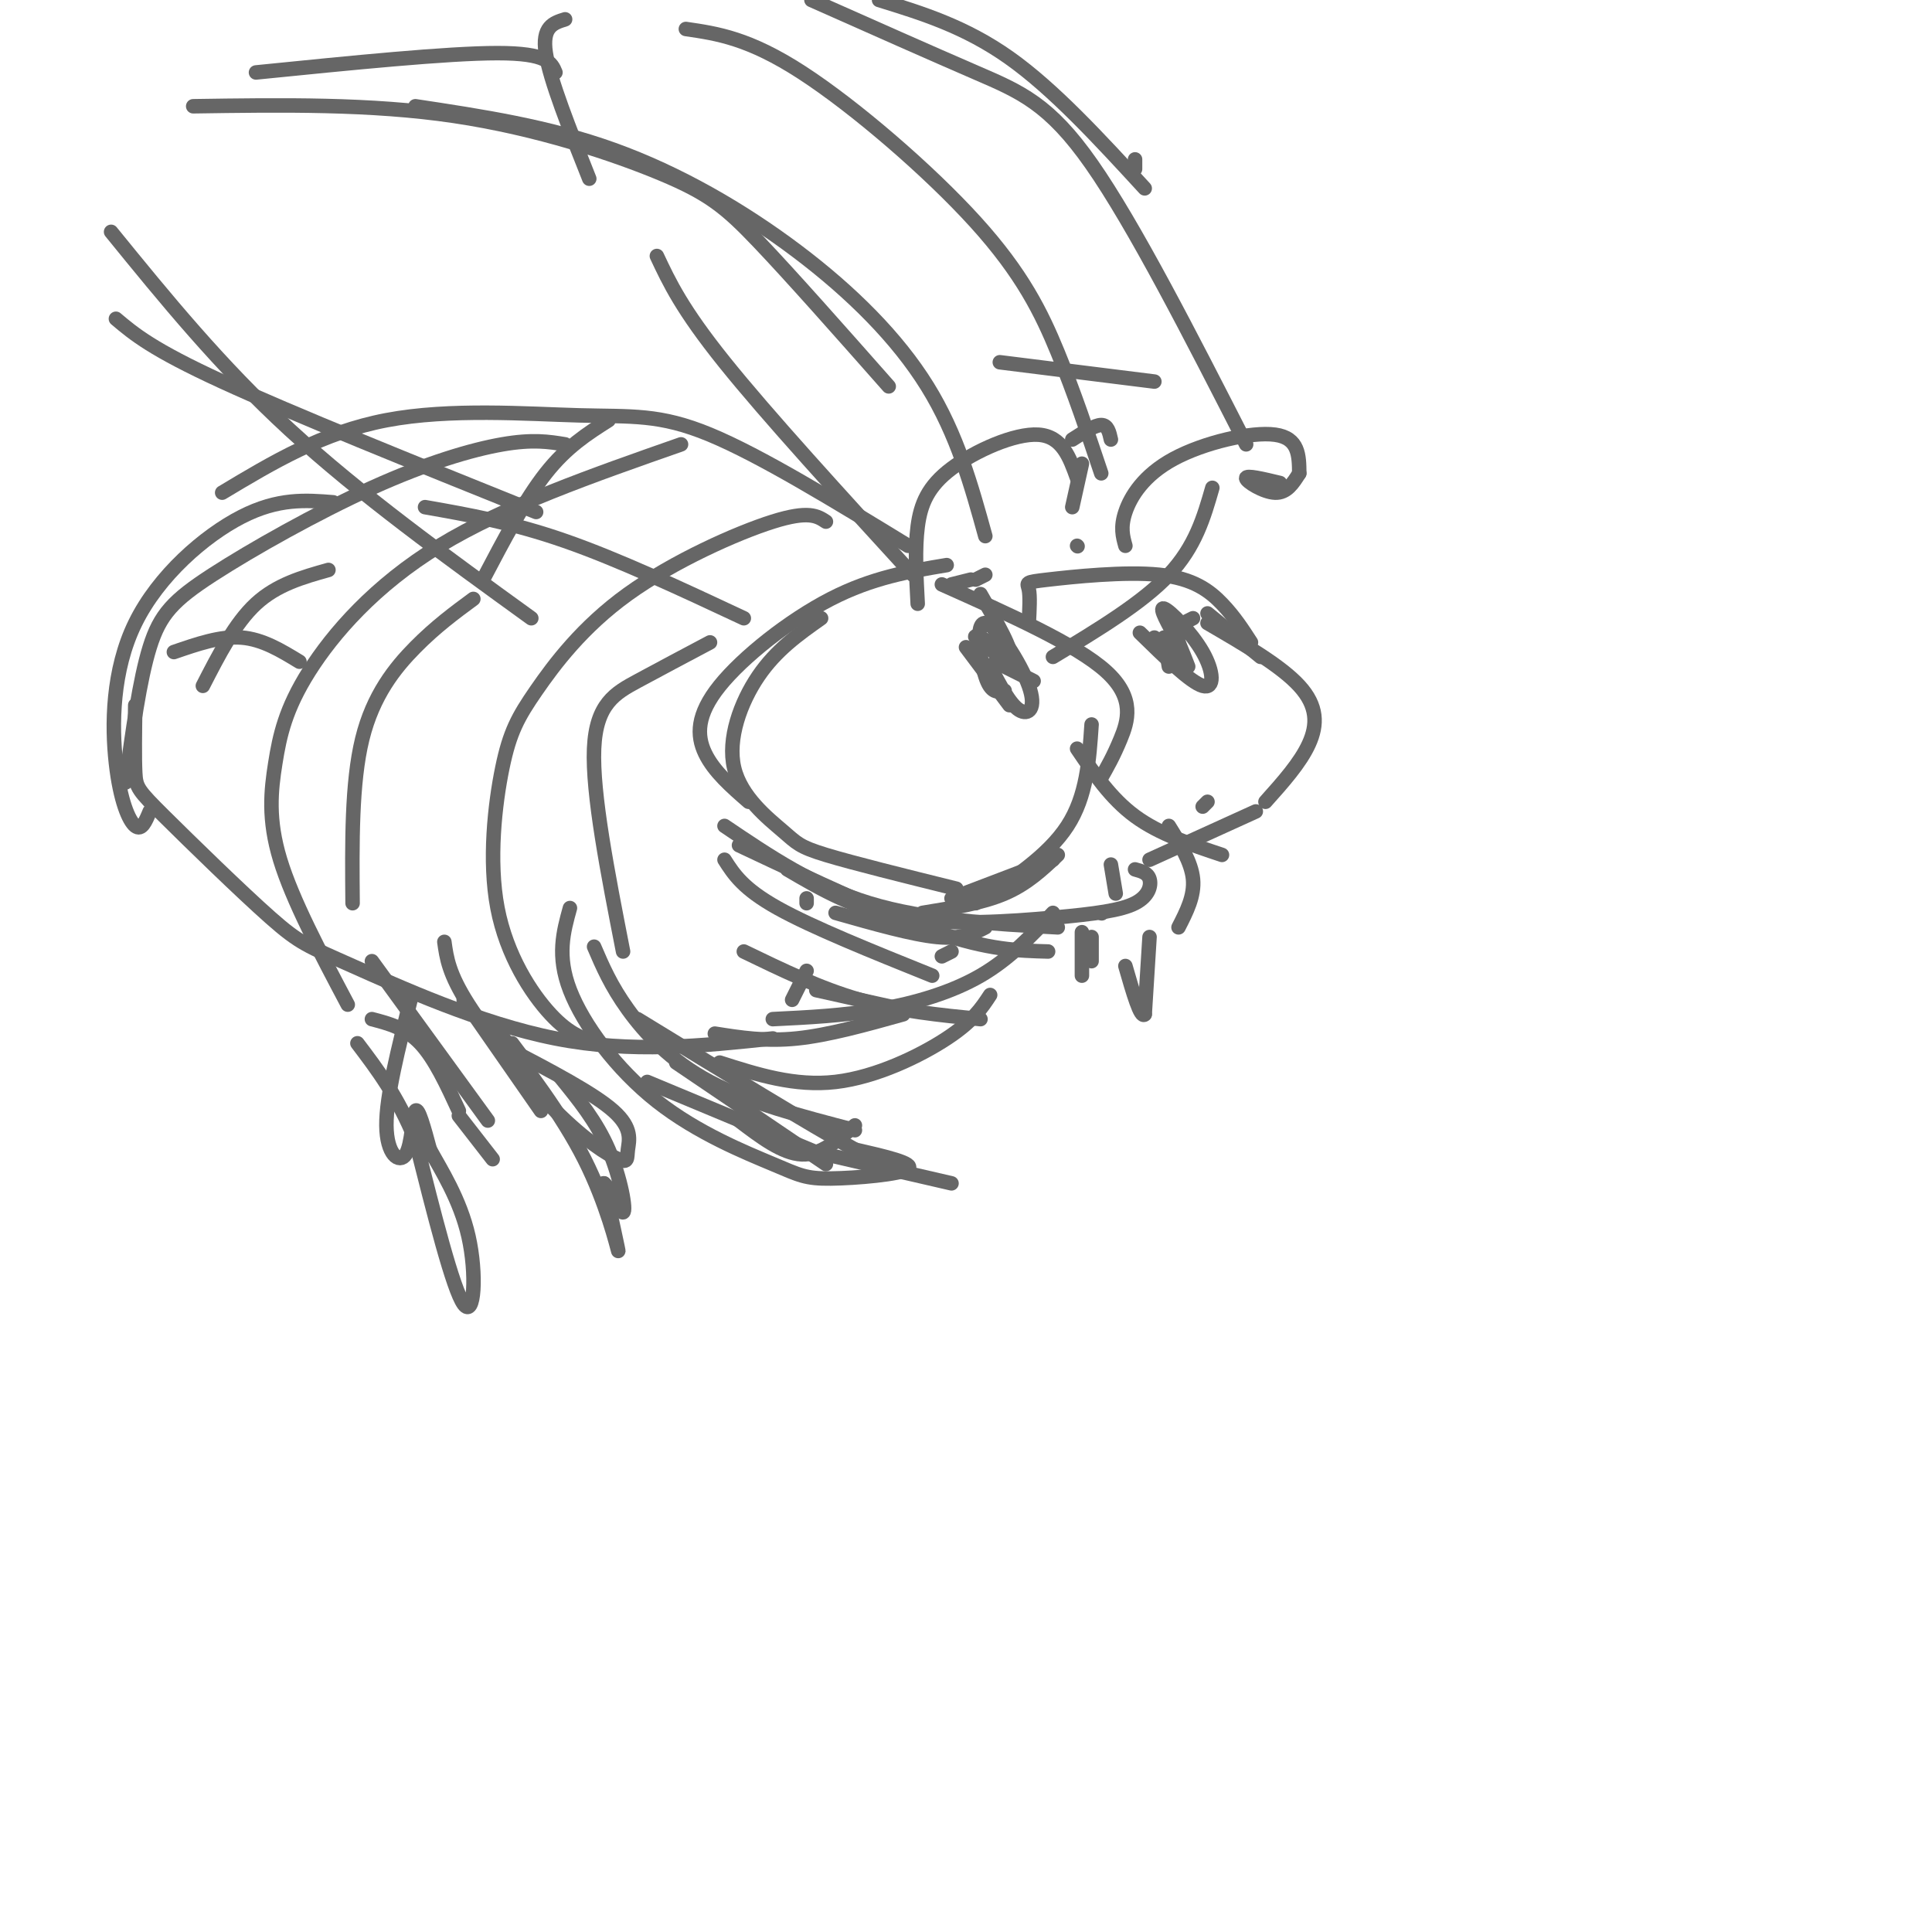<svg viewBox='0 0 400 400' version='1.1' xmlns='http://www.w3.org/2000/svg' xmlns:xlink='http://www.w3.org/1999/xlink'><g fill='none' stroke='rgb(102,102,102)' stroke-width='3' stroke-linecap='round' stroke-linejoin='round'><path d='M196,117c-7.685,1.280 -15.369,2.560 -24,7c-8.631,4.440 -18.208,12.042 -23,18c-4.792,5.958 -4.798,10.274 -3,14c1.798,3.726 5.399,6.863 9,10'/><path d='M170,128c-4.654,3.285 -9.308,6.571 -13,12c-3.692,5.429 -6.423,13.002 -5,19c1.423,5.998 6.998,10.423 10,13c3.002,2.577 3.429,3.308 9,5c5.571,1.692 16.285,4.346 27,7'/><path d='M195,121c13.933,6.222 27.867,12.444 34,18c6.133,5.556 4.467,10.444 3,14c-1.467,3.556 -2.733,5.778 -4,8'/><path d='M197,186c0.000,0.000 21.000,-8.000 21,-8'/><path d='M197,121c0.000,0.000 4.000,-1.000 4,-1'/><path d='M202,120c0.000,0.000 2.000,-1.000 2,-1'/><path d='M213,129c0.150,-2.797 0.300,-5.595 0,-7c-0.300,-1.405 -1.049,-1.418 4,-2c5.049,-0.582 15.898,-1.734 23,-1c7.102,0.734 10.458,3.352 13,6c2.542,2.648 4.271,5.324 6,8'/><path d='M250,129c7.600,4.422 15.200,8.844 19,13c3.800,4.156 3.800,8.044 2,12c-1.800,3.956 -5.400,7.978 -9,12'/><path d='M238,178c0.000,0.000 22.000,-10.000 22,-10'/><path d='M261,136c0.000,0.000 -11.000,-9.000 -11,-9'/><path d='M190,125c-0.304,-5.667 -0.607,-11.333 0,-16c0.607,-4.667 2.125,-8.333 7,-12c4.875,-3.667 13.107,-7.333 18,-7c4.893,0.333 6.446,4.667 8,9'/><path d='M230,91c-0.333,-1.500 -0.667,-3.000 -2,-3c-1.333,0.000 -3.667,1.500 -6,3'/><path d='M233,113c-0.536,-1.911 -1.071,-3.821 0,-7c1.071,-3.179 3.750,-7.625 10,-11c6.250,-3.375 16.071,-5.679 21,-5c4.929,0.679 4.964,4.339 5,8'/><path d='M265,100c-3.511,-0.844 -7.022,-1.689 -7,-1c0.022,0.689 3.578,2.911 6,3c2.422,0.089 3.711,-1.956 5,-4'/><path d='M224,96c0.000,0.000 -2.000,9.000 -2,9'/><path d='M223,113c0.000,0.000 0.100,0.100 0.1,0.1'/><path d='M205,138c2.043,3.893 4.086,7.786 6,9c1.914,1.214 3.699,-0.252 2,-5c-1.699,-4.748 -6.880,-12.778 -9,-13c-2.120,-0.222 -1.177,7.365 0,11c1.177,3.635 2.589,3.317 4,3'/><path d='M200,134c0.000,0.000 9.000,12.000 9,12'/><path d='M206,137c0.000,0.000 8.000,4.000 8,4'/><path d='M239,132c0.000,0.000 6.000,6.000 6,6'/><path d='M241,132c0.000,0.000 1.000,6.000 1,6'/><path d='M236,131c5.238,5.131 10.476,10.262 13,11c2.524,0.738 2.333,-2.917 0,-7c-2.333,-4.083 -6.810,-8.595 -8,-9c-1.190,-0.405 0.905,3.298 3,7'/><path d='M244,133c0.833,2.000 1.417,3.500 2,5'/><path d='M230,179c0.000,0.000 1.000,6.000 1,6'/><path d='M235,180c1.301,0.354 2.603,0.708 3,2c0.397,1.292 -0.110,3.522 -3,5c-2.890,1.478 -8.163,2.206 -17,3c-8.837,0.794 -21.239,1.656 -31,0c-9.761,-1.656 -16.880,-5.828 -24,-10'/><path d='M150,171c9.250,6.250 18.500,12.500 30,16c11.500,3.500 25.250,4.250 39,5'/><path d='M228,189c0.000,0.000 0.100,0.100 0.1,0.1'/><path d='M188,113c-15.262,-9.327 -30.524,-18.655 -41,-23c-10.476,-4.345 -16.167,-3.708 -27,-4c-10.833,-0.292 -26.810,-1.512 -40,1c-13.190,2.512 -23.595,8.756 -34,15'/><path d='M28,146c-0.079,5.486 -0.159,10.972 0,14c0.159,3.028 0.556,3.599 6,9c5.444,5.401 15.933,15.633 22,21c6.067,5.367 7.710,5.868 17,10c9.290,4.132 26.226,11.895 42,15c15.774,3.105 30.387,1.553 45,0'/><path d='M167,187c0.000,0.000 0.000,-1.000 0,-1'/><path d='M164,207c0.000,0.000 3.000,-6.000 3,-6'/><path d='M171,108c-1.779,-1.171 -3.557,-2.341 -11,0c-7.443,2.341 -20.549,8.195 -30,15c-9.451,6.805 -15.245,14.561 -19,20c-3.755,5.439 -5.470,8.561 -7,16c-1.530,7.439 -2.873,19.195 -1,29c1.873,9.805 6.964,17.659 11,22c4.036,4.341 7.018,5.171 10,6'/><path d='M129,197c-3.200,-16.356 -6.400,-32.711 -6,-42c0.400,-9.289 4.400,-11.511 9,-14c4.600,-2.489 9.800,-5.244 15,-8'/><path d='M141,92c-18.273,6.396 -36.545,12.791 -50,21c-13.455,8.209 -22.091,18.231 -27,26c-4.909,7.769 -6.091,13.284 -7,19c-0.909,5.716 -1.545,11.633 1,20c2.545,8.367 8.273,19.183 14,30'/><path d='M73,187c-0.111,-12.467 -0.222,-24.933 2,-34c2.222,-9.067 6.778,-14.733 11,-19c4.222,-4.267 8.111,-7.133 12,-10'/><path d='M117,92c-3.341,-0.549 -6.683,-1.097 -13,0c-6.317,1.097 -15.611,3.841 -27,9c-11.389,5.159 -24.874,12.735 -33,18c-8.126,5.265 -10.893,8.219 -13,15c-2.107,6.781 -3.553,17.391 -5,28'/><path d='M42,142c3.333,-6.500 6.667,-13.000 11,-17c4.333,-4.000 9.667,-5.500 15,-7'/><path d='M100,120c4.333,-8.250 8.667,-16.500 13,-22c4.333,-5.500 8.667,-8.250 13,-11'/><path d='M154,128c-13.000,-6.083 -26.000,-12.167 -37,-16c-11.000,-3.833 -20.000,-5.417 -29,-7'/><path d='M111,106c-25.250,-10.167 -50.500,-20.333 -65,-27c-14.500,-6.667 -18.250,-9.833 -22,-13'/><path d='M53,15c19.833,-2.000 39.667,-4.000 50,-4c10.333,0.000 11.167,2.000 12,4'/><path d='M86,22c13.762,2.077 27.524,4.155 41,9c13.476,4.845 26.667,12.458 38,21c11.333,8.542 20.810,18.012 27,28c6.190,9.988 9.095,20.494 12,31'/><path d='M184,80c-10.107,-11.440 -20.214,-22.881 -27,-30c-6.786,-7.119 -10.250,-9.917 -20,-14c-9.750,-4.083 -25.786,-9.452 -43,-12c-17.214,-2.548 -35.607,-2.274 -54,-2'/><path d='M23,48c11.250,13.833 22.500,27.667 37,41c14.500,13.333 32.250,26.167 50,39'/><path d='M189,119c-15.083,-16.500 -30.167,-33.000 -39,-44c-8.833,-11.000 -11.417,-16.500 -14,-22'/><path d='M122,37c-4.083,-10.250 -8.167,-20.500 -9,-26c-0.833,-5.500 1.583,-6.250 4,-7'/><path d='M168,0c12.400,5.511 24.800,11.022 34,15c9.200,3.978 15.200,6.422 24,19c8.800,12.578 20.400,35.289 32,58'/><path d='M239,79c0.000,0.000 -32.000,-4.000 -32,-4'/><path d='M242,171c2.333,3.750 4.667,7.500 5,11c0.333,3.500 -1.333,6.750 -3,10'/><path d='M238,194c0.000,0.000 -1.000,16.000 -1,16'/><path d='M237,210c-0.833,1.000 -2.417,-4.500 -4,-10'/><path d='M224,193c0.000,0.000 0.000,9.000 0,9'/><path d='M226,199c0.000,0.000 0.000,-5.000 0,-5'/><path d='M118,188c-1.369,4.948 -2.738,9.896 0,17c2.738,7.104 9.582,16.365 18,23c8.418,6.635 18.411,10.644 24,13c5.589,2.356 6.774,3.057 12,3c5.226,-0.057 14.493,-0.874 16,-2c1.507,-1.126 -4.747,-2.563 -11,-4'/><path d='M177,238c-9.333,-5.167 -27.167,-16.083 -45,-27'/><path d='M123,196c1.733,4.044 3.467,8.089 7,13c3.533,4.911 8.867,10.689 17,15c8.133,4.311 19.067,7.156 30,10'/><path d='M177,233c-3.500,3.083 -7.000,6.167 -11,6c-4.000,-0.167 -8.500,-3.583 -13,-7'/><path d='M134,224c0.000,0.000 36.000,15.000 36,15'/><path d='M171,239c0.000,0.000 26.000,6.000 26,6'/><path d='M92,195c0.456,3.311 0.912,6.622 5,13c4.088,6.378 11.808,15.822 18,22c6.192,6.178 10.856,9.089 13,10c2.144,0.911 1.770,-0.178 2,-2c0.230,-1.822 1.066,-4.378 -3,-8c-4.066,-3.622 -13.033,-8.311 -22,-13'/><path d='M105,217c-3.667,-2.167 -1.833,-1.083 0,0'/><path d='M106,216c0.000,0.000 3.000,4.000 3,4'/><path d='M77,199c0.000,0.000 24.000,33.000 24,33'/><path d='M149,220c7.778,2.489 15.556,4.978 24,4c8.444,-0.978 17.556,-5.422 23,-9c5.444,-3.578 7.222,-6.289 9,-9'/><path d='M218,189c-4.489,4.756 -8.978,9.511 -15,13c-6.022,3.489 -13.578,5.711 -21,7c-7.422,1.289 -14.711,1.644 -22,2'/><path d='M148,214c5.250,0.833 10.500,1.667 17,1c6.500,-0.667 14.250,-2.833 22,-5'/><path d='M195,198c0.000,0.000 2.000,-1.000 2,-1'/><path d='M204,192c-2.417,1.250 -4.833,2.500 -10,2c-5.167,-0.500 -13.083,-2.750 -21,-5'/><path d='M153,175c15.167,7.167 30.333,14.333 41,18c10.667,3.667 16.833,3.833 23,4'/><path d='M150,178c1.917,3.000 3.833,6.000 11,10c7.167,4.000 19.583,9.000 32,14'/><path d='M154,197c7.917,3.833 15.833,7.667 24,10c8.167,2.333 16.583,3.167 25,4'/><path d='M169,205c0.000,0.000 18.000,4.000 18,4'/><path d='M226,150c-0.500,7.417 -1.000,14.833 -5,21c-4.000,6.167 -11.500,11.083 -19,16'/><path d='M191,189c6.167,-1.000 12.333,-2.000 17,-4c4.667,-2.000 7.833,-5.000 11,-8'/><path d='M223,155c3.500,5.167 7.000,10.333 12,14c5.000,3.667 11.500,5.833 18,8'/><path d='M249,167c0.000,0.000 1.000,-1.000 1,-1'/><path d='M203,123c3.467,6.000 6.933,12.000 6,13c-0.933,1.000 -6.267,-3.000 -7,-4c-0.733,-1.000 3.133,1.000 7,3'/><path d='M245,129c0.000,0.000 2.000,-1.000 2,-1'/><path d='M218,136c9.250,-5.583 18.500,-11.167 24,-17c5.500,-5.833 7.250,-11.917 9,-18'/><path d='M142,6c6.524,0.952 13.048,1.905 24,9c10.952,7.095 26.333,20.333 36,31c9.667,10.667 13.619,18.762 17,27c3.381,8.238 6.190,16.619 9,25'/><path d='M182,0c8.917,2.750 17.833,5.500 27,12c9.167,6.500 18.583,16.750 28,27'/><path d='M235,33c0.000,0.000 0.000,2.000 0,2'/><path d='M69,104c-5.687,-0.453 -11.375,-0.906 -19,3c-7.625,3.906 -17.188,12.171 -22,22c-4.812,9.829 -4.872,21.223 -4,29c0.872,7.777 2.678,11.936 4,13c1.322,1.064 2.161,-0.968 3,-3'/><path d='M36,135c4.833,-1.667 9.667,-3.333 14,-3c4.333,0.333 8.167,2.667 12,5'/><path d='M96,207c0.000,0.000 16.000,23.000 16,23'/><path d='M85,207c-2.524,9.994 -5.048,19.988 -5,26c0.048,6.012 2.667,8.042 4,6c1.333,-2.042 1.381,-8.155 2,-9c0.619,-0.845 1.810,3.577 3,8'/><path d='M89,238c2.214,4.071 6.250,10.250 8,18c1.750,7.750 1.214,17.071 -1,14c-2.214,-3.071 -6.107,-18.536 -10,-34'/><path d='M86,236c-3.667,-9.000 -7.833,-14.500 -12,-20'/><path d='M77,211c3.500,0.917 7.000,1.833 10,5c3.000,3.167 5.500,8.583 8,14'/><path d='M95,231c0.000,0.000 7.000,9.000 7,9'/><path d='M102,212c7.178,9.400 14.356,18.800 19,28c4.644,9.200 6.756,18.200 7,19c0.244,0.800 -1.378,-6.600 -3,-14'/><path d='M125,245c0.500,-0.214 3.250,6.250 4,6c0.750,-0.250 -0.500,-7.214 -3,-13c-2.500,-5.786 -6.250,-10.393 -10,-15'/><path d='M140,220c0.000,0.000 31.000,21.000 31,21'/></g>
</svg>